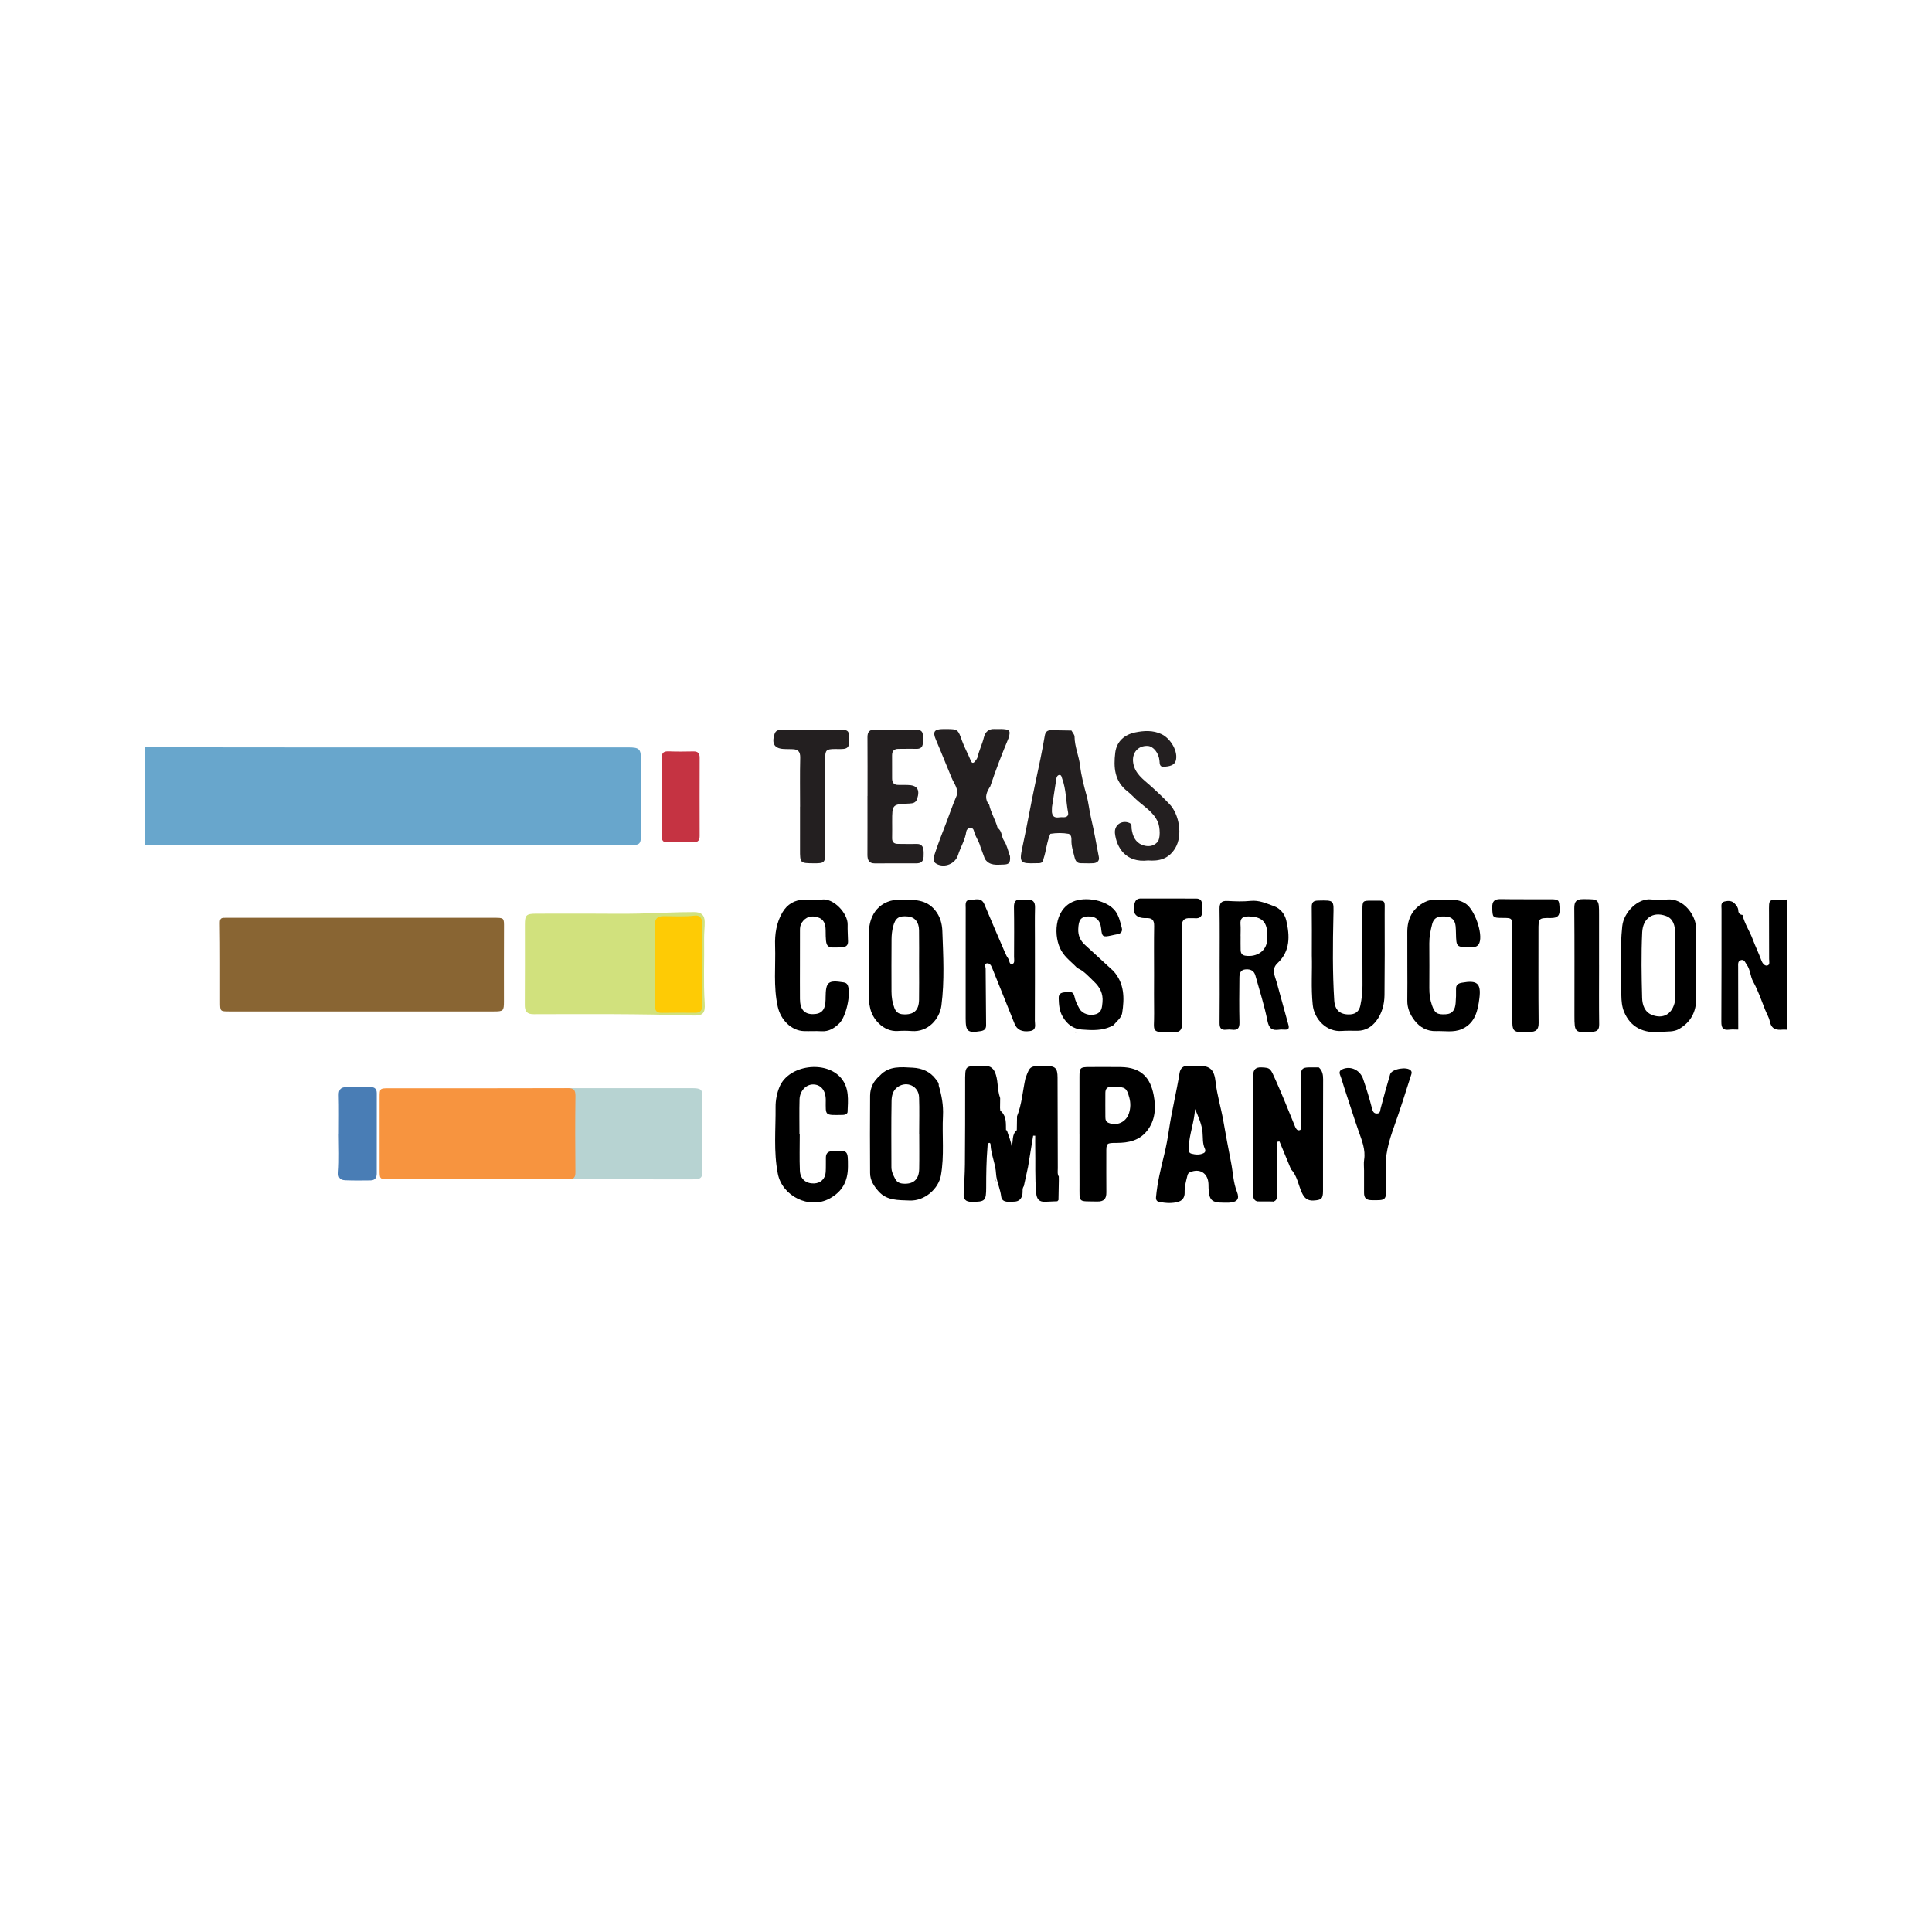 <?xml version="1.0" encoding="utf-8"?>
<!-- Generator: Adobe Illustrator 17.0.0, SVG Export Plug-In . SVG Version: 6.00 Build 0)  -->
<!DOCTYPE svg PUBLIC "-//W3C//DTD SVG 1.1//EN" "http://www.w3.org/Graphics/SVG/1.1/DTD/svg11.dtd">
<svg version="1.1" id="Layer_1" xmlns="http://www.w3.org/2000/svg" xmlns:xlink="http://www.w3.org/1999/xlink" x="0px" y="0px"
	 width="200px" height="200px" viewBox="0 0 200 200" enable-background="new 0 0 200 200" xml:space="preserve">

<g>
	<path fill="#68A6CC" d="M15,77.356c5.256,0.004,10.512,0.012,15.768,0.013c11.428,0.002,22.856,0,34.284,0.001
		c1.138,0,1.299,0.162,1.299,1.29c-0.001,2.556,0,5.111-0.001,7.667c0,1.069-0.092,1.159-1.151,1.159c-16.419,0-32.838,0-49.257,0
		c-0.313,0-0.627,0.006-0.94,0.01C15.002,84.115,15.001,80.735,15,77.356z"/>
	<path fill="#D1E17D" d="M61.46,94.583c1.566,0,3.133,0.03,4.698-0.008c1.899-0.046,3.795-0.157,5.697-0.154
		c0.754,0.001,1.081,0.308,1.096,0.996c0.012,0.575-0.069,1.151-0.061,1.726c0.034,2.238-0.083,4.478,0.062,6.716
		c0.067,1.042-0.19,1.303-1.237,1.267c-5.487-0.184-10.975-0.148-16.464-0.136c-0.696,0.002-0.928-0.285-0.923-0.956
		c0.02-2.77,0.008-5.541,0.009-8.311c0-0.983,0.129-1.13,1.125-1.137C57.461,94.574,59.461,94.583,61.46,94.583z"/>
	<path fill="#B7D3D2" d="M58.442,112.644c4.367,0,8.733-0.002,13.1,0c1.059,0,1.176,0.103,1.177,1.029
		c0.002,2.458,0.002,4.917,0,7.375c-0.001,0.932-0.117,1.039-1.166,1.038c-4.34-0.002-8.68-0.008-13.021-0.012
		c-0.241-0.168-0.209-0.408-0.21-0.632c-0.007-2.782-0.005-5.564-0.002-8.347C58.321,112.939,58.296,112.774,58.442,112.644z"/>
	<path fill="#FECB05" d="M67.809,99.932c-0.001-1.395,0.016-2.791-0.008-4.186c-0.011-0.646,0.243-0.904,0.896-0.905
		c1.08-0.001,2.161,0.073,3.242-0.057c0.504-0.06,0.748,0.288,0.749,0.759c0.009,2.863,0.004,5.726,0.005,8.589
		c0,0.477-0.235,0.706-0.71,0.706c-1.155-0.002-2.31-0.017-3.464,0.008c-0.537,0.011-0.723-0.209-0.716-0.728
		C67.822,102.723,67.809,101.327,67.809,99.932z"/>
	<path fill="#896533" d="M37.484,95.009c4.557,0,9.114,0,13.671,0c1.043,0,1.026,0.009,1.02,1.042
		c-0.015,2.532-0.004,5.063-0.006,7.595c-0.001,1.006-0.054,1.056-1.068,1.056c-9.114,0-18.228,0-27.343,0
		c-0.972,0-0.972-0.002-0.974-1.001c-0.004-2.725,0.013-5.449-0.027-8.173c-0.008-0.553,0.276-0.518,0.622-0.518
		c2.001-0.001,4.003-0.001,6.004-0.001C32.083,95.009,34.784,95.009,37.484,95.009z"/>
	<path fill="#F7943F" d="M49.49,122.071c-3.087,0-6.174,0.001-9.261-0.001c-0.912-0.001-0.933-0.022-0.934-0.937
		c-0.002-2.508-0.002-5.016,0-7.524c0.001-0.925,0.026-0.953,0.918-0.953c6.174-0.001,12.348,0.007,18.522-0.013
		c0.616-0.002,0.844,0.148,0.835,0.805c-0.035,2.628-0.028,5.257-0.003,7.886c0.005,0.57-0.172,0.752-0.743,0.748
		C55.712,122.06,52.601,122.072,49.49,122.071z"/>
	<path fill="#497DB5" d="M35.08,117.422c0-1.349,0.025-2.699-0.012-4.047c-0.015-0.56,0.206-0.823,0.727-0.834
		c0.867-0.02,1.734-0.016,2.601-0.005c0.398,0.005,0.608,0.205,0.607,0.635c-0.007,2.771-0.004,5.541-0.003,8.312
		c0,0.429-0.187,0.704-0.634,0.71c-0.867,0.011-1.735,0.022-2.601-0.013c-0.508-0.02-0.771-0.199-0.721-0.858
		c0.099-1.293,0.029-2.6,0.029-3.901C35.077,117.422,35.078,117.422,35.08,117.422z"/>
	<path fill="#C53342" d="M68.515,82.492c0-1.326,0.026-2.653-0.012-3.978c-0.017-0.584,0.19-0.76,0.752-0.735
		c0.842,0.038,1.687,0.021,2.531,0.007c0.464-0.008,0.644,0.196,0.643,0.653c-0.009,2.7-0.009,5.401-0.001,8.101
		c0.001,0.456-0.176,0.661-0.642,0.654c-0.892-0.014-1.785-0.024-2.676,0.005c-0.502,0.016-0.607-0.217-0.601-0.657
		C68.526,85.193,68.516,83.843,68.515,82.492z"/>
	<g>
		<g>
			<path d="M114.542,106.732c0.006,0.001,0.011,0,0.016,0.001c-0.001-0.004-0.002-0.008-0.003-0.012
				C114.55,106.724,114.546,106.728,114.542,106.732z"/>
			<path d="M184.426,93.156c-1.369,0.005-1.303-0.152-1.297,1.352c0.007,1.59,0.013,3.179,0.009,4.769
				c-0.001,0.247,0.12,0.627-0.21,0.678c-0.288,0.044-0.503-0.283-0.598-0.547c-0.268-0.745-0.624-1.454-0.897-2.191
				c-0.315-0.852-0.847-1.608-1.049-2.502l0,0v0c-0.291-0.024-0.43-0.202-0.44-0.475c-0.011-0.289-0.168-0.482-0.35-0.684
				c-0.307-0.341-0.693-0.323-1.067-0.236c-0.423,0.098-0.316,0.487-0.317,0.781c-0.006,3.893,0.009,7.786-0.017,11.678
				c-0.004,0.629,0.172,0.892,0.814,0.812c0.308-0.038,0.624-0.008,0.936-0.009c-0.005-2.163-0.012-4.325-0.011-6.488
				c0-0.277-0.061-0.63,0.322-0.71c0.338-0.07,0.413,0.272,0.561,0.472c0.39,0.525,0.36,1.203,0.681,1.78
				c0.507,0.913,0.841,1.923,1.232,2.899c0.157,0.393,0.398,0.795,0.474,1.167c0.174,0.851,0.67,0.948,1.357,0.885
				c0.142-0.013,0.288,0.007,0.432,0.011c0.003-4.496,0.005-8.992,0.008-13.488C184.809,93.127,184.618,93.155,184.426,93.156z"/>
			<path d="M160.56,93.092c-1.736-0.012-3.472,0.015-5.207-0.017c-0.667-0.012-0.896,0.239-0.878,0.893
				c0.029,1.014,0.032,1.048,1.059,1.053c0.998,0.004,1.005,0.005,1.008,1.001c0.005,1.615,0.001,3.23,0.002,4.845
				c0,1.422,0.001,2.845,0,4.267c-0.001,1.77-0.001,1.754,1.807,1.697c0.653-0.021,0.935-0.227,0.927-0.942
				c-0.034-3.182-0.015-6.364-0.017-9.546c-0.001-1.291-0.002-1.323,1.283-1.311c0.69,0.006,0.941-0.233,0.906-0.928
				C161.405,93.176,161.391,93.098,160.56,93.092z"/>
			<path d="M165.534,99.903c-0.001,0-0.001,0-0.002,0c0-1.733,0-3.465,0-5.198c0-1.647,0.001-1.626-1.655-1.626
				c-0.68,0-0.914,0.234-0.908,0.934c0.031,3.706,0.015,7.411,0.015,11.117c0,1.766,0.038,1.787,1.815,1.686
				c0.54-0.031,0.755-0.204,0.746-0.778C165.516,103.995,165.534,101.949,165.534,99.903z"/>
			<path d="M124.43,93.638c0.008-0.418-0.188-0.622-0.611-0.621c-1.904,0.001-3.807-0.002-5.711-0.006
				c-0.296-0.001-0.515,0.105-0.618,0.395c-0.37,1.041,0.044,1.67,1.144,1.633c0.635-0.021,0.853,0.197,0.843,0.823
				c-0.027,1.686-0.009,3.373-0.008,5.06c0.001,1.325-0.015,2.651,0.005,3.976c0.03,1.974-0.469,1.986,2.07,1.966
				c0.592-0.005,0.833-0.276,0.805-0.843c-0.009-0.192-0.001-0.385-0.001-0.578c-0.001-3.157,0.016-6.314-0.016-9.47
				c-0.007-0.706,0.257-0.972,0.924-0.922c0.12,0.009,0.242-0.013,0.361,0.001c0.638,0.076,0.889-0.215,0.818-0.836
				C124.414,94.025,124.427,93.831,124.43,93.638z"/>
			<path d="M111.348,106.867c-0.008,0.01-0.016,0.017-0.024,0.03c0,0,0,0,0,0c0.022-0.004,0.045-0.009,0.067-0.013
				c0.045-0.009,0.09-0.018,0.135-0.026c-0.023-0.011-0.043-0.023-0.066-0.035C111.418,106.812,111.381,106.827,111.348,106.867z"/>
			<path d="M107.135,97.422c0-1.158-0.02-2.316,0.01-3.472c0.015-0.598-0.23-0.846-0.809-0.816c-0.192,0.01-0.388,0.019-0.578-0.003
				c-0.604-0.07-0.802,0.193-0.792,0.789c0.029,1.712,0.016,3.424,0.009,5.136c-0.001,0.256,0.095,0.647-0.16,0.727
				c-0.352,0.111-0.298-0.339-0.434-0.534c-0.122-0.175-0.228-0.365-0.312-0.561c-0.727-1.688-1.457-3.376-2.166-5.072
				c-0.326-0.78-0.98-0.454-1.504-0.45c-0.531,0.004-0.429,0.491-0.43,0.834c-0.008,1.977-0.004,3.955-0.004,5.932
				c0,1.833,0,3.666,0,5.498c0,1.352,0.209,1.526,1.559,1.309c0.356-0.057,0.562-0.21,0.557-0.612
				c-0.023-1.952-0.032-3.905-0.047-5.857c-0.001-0.196-0.194-0.482,0.115-0.545c0.237-0.048,0.428,0.153,0.529,0.407
				c0.78,1.948,1.575,3.89,2.348,5.841c0.248,0.626,0.761,0.879,1.586,0.762c0.726-0.103,0.513-0.654,0.515-1.066
				C107.143,102.92,107.135,100.171,107.135,97.422z"/>
			<path d="M141.953,93.238c-0.888-0.006-0.913,0.027-0.913,0.956c-0.001,2.603-0.009,5.206,0.006,7.809
				c0.004,0.705-0.078,1.395-0.22,2.078c-0.113,0.546-0.435,0.889-1.037,0.926c-1.015,0.062-1.603-0.403-1.668-1.434
				c-0.185-2.912-0.151-5.829-0.087-8.742c0.037-1.659,0.119-1.64-1.58-1.604c-0.503,0.011-0.67,0.178-0.663,0.679
				c0.024,1.59,0.009,3.181,0.009,5.007c0.053,1.547-0.092,3.333,0.095,5.112c0.159,1.515,1.466,2.83,3.007,2.699
				c0.551-0.047,1.108-0.009,1.662-0.019c0.804-0.015,1.435-0.401,1.903-1.013c0.599-0.784,0.846-1.722,0.857-2.689
				c0.031-2.796,0.025-5.592,0.017-8.388C143.337,93.049,143.547,93.249,141.953,93.238z"/>
			<path d="M87.32,101.692c-1.596-0.255-1.837-0.054-1.853,1.562c-0.001,0.072-0.001,0.145-0.002,0.217
				c-0.019,1.063-0.399,1.505-1.304,1.513c-0.896,0.008-1.34-0.496-1.349-1.56c-0.01-1.157-0.002-2.313-0.002-3.47
				c0.001-1.205-0.003-2.41,0.003-3.614c0.001-0.286,0.012-0.562,0.189-0.826c0.412-0.615,0.982-0.756,1.639-0.56
				c0.652,0.194,0.824,0.71,0.83,1.35c0.015,1.865,0.027,1.853,1.697,1.754c0.427-0.025,0.628-0.195,0.621-0.608
				c-0.009-0.578-0.058-1.157-0.041-1.733c0.033-1.147-1.452-2.773-2.685-2.596c-0.59,0.085-1.202,0.01-1.804,0.015
				c-0.999,0.009-1.764,0.474-2.257,1.309c-0.625,1.057-0.803,2.249-0.763,3.455c0.07,2.108-0.195,4.22,0.278,6.326
				c0.294,1.312,1.369,2.474,2.716,2.515c0.602,0.018,1.206-0.024,1.806,0.013c0.769,0.048,1.336-0.32,1.846-0.816
				c0.713-0.693,1.231-3.072,0.877-3.938C87.68,101.794,87.529,101.725,87.32,101.692z"/>
			<path d="M149.658,94.879c0.632,0.026,0.965,0.379,1.026,0.996c0.024,0.239,0.029,0.481,0.035,0.722
				c0.035,1.467,0.034,1.467,1.528,1.44c0.144-0.003,0.29,0,0.432-0.022c0.235-0.037,0.384-0.192,0.466-0.407
				c0.375-0.978-0.487-3.409-1.383-4.035c-0.598-0.418-1.257-0.456-1.931-0.442c-0.787,0.016-1.599-0.131-2.342,0.253
				c-1.258,0.651-1.814,1.716-1.806,3.111c0.007,1.132,0.001,2.265,0.003,3.397c0.001,1.229,0.015,2.458-0.004,3.687
				c-0.012,0.79,0.299,1.474,0.749,2.057c0.543,0.705,1.285,1.136,2.238,1.103c0.885-0.031,1.795,0.164,2.641-0.202
				c1.394-0.602,1.675-1.912,1.836-3.206c0.193-1.559-0.244-1.89-1.827-1.6c-0.386,0.071-0.606,0.226-0.593,0.66
				c0.014,0.481-0.001,0.965-0.04,1.444c-0.052,0.628-0.274,1.119-1.023,1.161c-0.906,0.05-1.14-0.119-1.428-0.94
				c-0.204-0.581-0.275-1.166-0.272-1.773c0.006-1.542,0.012-3.084-0.002-4.627c-0.006-0.682,0.124-1.33,0.295-1.988
				C148.462,94.866,149.033,94.853,149.658,94.879z"/>
			<path d="M132.168,101.699c-0.182-0.671-0.601-1.352,0.083-1.994c1.339-1.256,1.271-2.826,0.905-4.416
				c-0.154-0.668-0.622-1.249-1.276-1.483c-0.772-0.277-1.532-0.639-2.419-0.546c-0.787,0.083-1.591,0.05-2.384,0.007
				c-0.637-0.034-0.84,0.204-0.83,0.834c0.032,1.952,0.012,3.905,0.012,5.857c0,1.977,0.014,3.953-0.009,5.93
				c-0.006,0.526,0.15,0.772,0.698,0.706c0.19-0.023,0.388-0.024,0.578,0c0.592,0.077,0.799-0.15,0.783-0.762
				c-0.039-1.542-0.02-3.085-0.006-4.628c0.004-0.428,0.098-0.823,0.661-0.858c0.499-0.031,0.856,0.141,0.994,0.637
				c0.431,1.555,0.931,3.097,1.243,4.676c0.16,0.807,0.478,1.042,1.214,0.935c0.189-0.027,0.385-0.013,0.578-0.004
				c0.347,0.017,0.491-0.109,0.39-0.472C132.972,104.646,132.567,103.173,132.168,101.699z M131.169,97.376
				c-0.086,1.07-1.055,1.732-2.246,1.561c-0.372-0.053-0.484-0.277-0.493-0.591c-0.013-0.48-0.003-0.961-0.003-1.441
				c-0.002,0-0.003,0-0.005,0c0-0.408,0.026-0.819-0.006-1.225c-0.05-0.648,0.253-0.824,0.859-0.81
				C130.806,94.904,131.315,95.553,131.169,97.376z"/>
			<path d="M175.583,99.947c0-1.278,0.003-2.556-0.001-3.835c-0.004-1.344-1.294-3.146-2.987-2.997
				c-0.55,0.048-1.115,0.062-1.661-0.005c-1.342-0.165-2.849,1.304-3,2.774c-0.246,2.384-0.142,4.769-0.094,7.154
				c0.011,0.567,0.056,1.158,0.282,1.703c0.651,1.568,1.973,2.291,3.942,2.075c0.585-0.064,1.194,0.03,1.759-0.301
				c1.224-0.717,1.769-1.781,1.768-3.166c-0.001-1.134,0-2.267,0-3.401C175.589,99.947,175.586,99.947,175.583,99.947z
				 M173.427,103.082c-0.002,0.262-0.016,0.533-0.085,0.784c-0.317,1.148-1.197,1.624-2.311,1.204
				c-0.781-0.295-1.018-1.055-1.038-1.759c-0.062-2.262-0.1-4.531,0.006-6.79c0.067-1.437,1.068-2.205,2.46-1.702
				c0.786,0.284,0.935,1.038,0.96,1.761c0.04,1.131,0.011,2.264,0.011,3.396C173.431,101.011,173.436,102.047,173.427,103.082z"/>
			<path d="M96.803,94.23c-0.941-1.157-2.199-1.077-3.488-1.106c-2.221-0.05-3.379,1.528-3.361,3.453
				c0.01,1.108,0.002,2.217,0.002,3.325c0.006,0,0.011,0,0.017,0c0,1.277-0.003,2.554,0.004,3.831
				c0.001,0.167,0.049,0.333,0.077,0.499c0.206,1.247,1.405,2.599,2.89,2.496c0.479-0.033,0.965-0.03,1.444,0.006
				c1.713,0.129,2.892-1.284,3.068-2.644c0.332-2.57,0.19-5.146,0.096-7.717C97.525,95.627,97.328,94.875,96.803,94.23z
				 M95.139,103.502c-0.021,1.108-0.552,1.561-1.64,1.501c-0.471-0.026-0.746-0.231-0.913-0.667
				c-0.211-0.549-0.296-1.113-0.298-1.693c-0.005-1.803-0.011-3.607,0.005-5.41c0.004-0.429,0.049-0.868,0.153-1.283
				c0.236-0.938,0.602-1.17,1.555-1.076c0.698,0.069,1.124,0.569,1.138,1.415c0.02,1.226,0.005,2.452,0.005,3.679
				C95.144,101.145,95.161,102.324,95.139,103.502z"/>
			<path d="M115.254,100.512c-0.975-0.895-1.949-1.793-2.927-2.685c-0.491-0.448-0.736-0.975-0.707-1.661
				c0.039-0.931,0.252-1.25,0.992-1.295c0.803-0.049,1.293,0.386,1.376,1.223c0.088,0.883,0.166,0.94,1.033,0.754
				c0.212-0.045,0.422-0.1,0.636-0.133c0.388-0.06,0.565-0.298,0.47-0.659c-0.157-0.597-0.288-1.225-0.657-1.725
				c-0.845-1.146-3.102-1.563-4.408-0.986c-1.995,0.882-1.996,3.679-1.199,5.067c0.424,0.739,1.096,1.2,1.649,1.793c0,0,0,0,0,0
				c0.039,0.016,0.075,0.037,0.113,0.055c0.646,0.308,1.098,0.854,1.606,1.333c0.623,0.587,0.985,1.254,0.898,2.16
				c-0.051,0.534-0.073,1.025-0.659,1.226c-0.637,0.219-1.416-0.018-1.719-0.552c-0.221-0.391-0.437-0.813-0.519-1.247
				c-0.109-0.581-0.488-0.519-0.866-0.477c-0.373,0.041-0.792,0.051-0.771,0.628c0.024,0.667,0.051,1.288,0.417,1.919
				c0.466,0.804,1.109,1.261,1.966,1.326c0.88,0.066,1.777,0.121,2.626-0.156c0.217-0.071,0.432-0.162,0.642-0.282l0.002,0.001
				c0.34-0.401,0.839-0.774,0.918-1.264C116.412,103.326,116.41,101.786,115.254,100.512
				C115.254,100.512,115.254,100.512,115.254,100.512z"/>
		</g>
		<g>
			<path d="M134.653,112.381c0.014,1.374,0.015,2.749,0.009,4.123c-0.001,0.172,0.108,0.442-0.142,0.497
				c-0.242,0.054-0.368-0.166-0.456-0.378c-0.658-1.591-1.283-3.197-1.99-4.766c-0.562-1.25-0.532-1.326-1.498-1.363
				c-0.584-0.022-0.843,0.227-0.837,0.809c0.012,1.061,0.003,2.122,0.003,3.183c0,2.966-0.004,5.931,0.006,8.897
				c0.001,0.364-0.115,0.802,0.382,0.987c0,0,0.001,0,0.001,0c0,0-0.001,0-0.001,0c0.425,0.002,0.849,0.004,1.274,0.006
				c0.112,0,0.224,0.001,0.336,0.001c0.003,0,0.006,0,0.009,0v0c0,0,0.022,0.021,0.021,0.021c0.457-0.095,0.422-0.457,0.422-0.791
				c0.004-1.65-0.004-3.3,0.015-4.95c0.002-0.164-0.207-0.522,0.249-0.485v0c0.397,0.958,0.793,1.917,1.19,2.875c0,0,0,0,0,0
				c0.653,0.68,0.75,1.623,1.129,2.432c0.256,0.547,0.571,0.836,1.207,0.798c0.805-0.049,0.975-0.174,0.976-0.987
				c0.004-3.855-0.006-7.709,0.012-11.564c0.002-0.489-0.082-0.899-0.448-1.231C134.609,110.518,134.632,110.249,134.653,112.381z"
				/>
			<path d="M109.606,121.794c-0.164-0.266-0.103-0.563-0.104-0.848c-0.011-3.134-0.014-6.267-0.023-9.401
				c-0.003-0.971-0.227-1.19-1.189-1.198c-0.072-0.001-0.145,0-0.217,0c-1.393-0.002-1.454,0.001-1.869,1.148
				c-0.008,0.054-0.022,0.107-0.057,0.157l0.001,0c-0.283,1.304-0.363,2.654-0.866,3.91c0,0,0,0,0,0c0,0,0,0,0,0c0,0,0,0,0,0.001
				c0,0,0,0,0,0c0,0,0,0,0,0l0.002-0.002c-0.008,0.471-0.015,0.941-0.023,1.412c0,0.007,0,0.013,0,0.02
				c-0.546,0.457-0.35,1.131-0.531,1.727c-0.069-0.603-0.325-1.135-0.494-1.694c-0.006-0.003-0.013-0.006-0.02-0.009
				c-0.025-0.012-0.05-0.024-0.075-0.035c0,0,0,0-0.001,0.001c0,0,0,0,0.001,0c-0.02-0.655,0.068-1.335-0.445-1.873c0,0,0,0,0,0
				c-0.049-0.048-0.098-0.095-0.147-0.143c0,0,0,0,0,0c-0.008-0.091-0.016-0.182-0.024-0.274c0.004-0.339,0.009-0.678,0.013-1.017
				l0,0c-0.009-0.024-0.015-0.048-0.023-0.072c-0.265-0.753-0.182-1.569-0.415-2.329c-0.197-0.642-0.52-0.974-1.289-0.948
				c-1.972,0.067-1.9-0.16-1.898,1.881c0.002,2.769-0.002,5.538-0.025,8.306c-0.009,1.009-0.075,2.018-0.129,3.026
				c-0.031,0.593,0.177,0.875,0.826,0.875c1.388-0.001,1.507-0.084,1.506-1.514c0-1.371,0.017-2.741,0.131-4.108
				c0.014-0.164-0.014-0.34,0.135-0.469c0.136-0.054,0.184,0.066,0.187,0.141c0.004,0.127,0.015,0.253,0.03,0.377
				c0.006,0.047,0.015,0.093,0.022,0.14c0.131,0.843,0.469,1.646,0.515,2.505c0.023,0.433,0.145,0.843,0.268,1.256
				c0.015,0.049,0.029,0.098,0.043,0.147c0.093,0.314,0.18,0.632,0.22,0.964c0.083,0.695,0.845,0.56,1.388,0.538
				c0.475-0.02,0.733-0.313,0.814-0.768c0.049-0.279-0.048-0.583,0.146-0.837c0,0,0,0,0,0c0,0,0,0,0,0c0,0,0,0,0,0l-0.002,0.002
				c0.147-0.673,0.294-1.347,0.441-2.02c0-0.001,0-0.002,0-0.002c0,0,0,0,0,0c0,0,0,0,0,0l-0.001,0.001
				c0.175-1.067,0.35-2.134,0.525-3.202c0.071,0.001,0.142,0.003,0.214,0.004c0,0.413-0.008,0.827,0.001,1.24
				c0.034,1.556-0.044,3.113,0.095,4.67c0.06,0.671,0.314,0.966,0.976,0.926c0.406-0.025,0.813-0.035,1.219-0.052
				c0,0,0.001,0,0.001,0c0.038-0.043,0.076-0.086,0.114-0.129c0.013-0.67,0.025-1.339,0.038-2.009c0,0,0,0,0,0
				C109.611,122.073,109.609,121.933,109.606,121.794z"/>
			<path d="M103.083,122.109c-0.009,0.071,0.013,0.157,0.054,0.225c-0.017-0.09-0.033-0.181-0.051-0.271
				C103.085,122.078,103.085,122.093,103.083,122.109z"/>
			<path d="M116.005,110.461c-1.084-0.012-2.169-0.008-3.253-0.003c-0.94,0.004-1.006,0.078-1.006,1.049c0,1.952,0,3.903,0,5.855
				c0.001,0,0.002,0,0.003,0c0,1.735-0.007,3.47,0.002,5.205c0.011,2.041-0.208,1.762,1.829,1.813
				c0.692,0.017,0.957-0.277,0.95-0.941c-0.015-1.349-0.001-2.699-0.005-4.048c-0.003-1.066-0.007-1.076,1.093-1.079
				c1.199-0.003,2.308-0.236,3.105-1.226c0.888-1.103,0.951-2.428,0.707-3.709C119.097,111.632,118.21,110.485,116.005,110.461z
				 M116.868,115.255c-0.295,0.905-1.239,1.345-2.115,0.982c-0.272-0.112-0.324-0.331-0.325-0.582
				c-0.003-0.84-0.01-1.679-0.002-2.519c0.008-0.753,0.575-0.616,0.993-0.635c1.083,0.031,1.211,0.129,1.487,1.127
				C117.055,114.173,117.044,114.714,116.868,115.255z"/>
			<path d="M127.44,120.342c-0.292-1.456-0.552-2.924-0.814-4.387c-0.233-1.302-0.633-2.588-0.78-3.908
				c-0.143-1.287-0.525-1.724-1.81-1.724c-0.337,0-0.675,0.009-1.012-0.002c-0.526-0.017-0.835,0.265-0.913,0.744
				c-0.323,1.987-0.812,3.942-1.107,5.937c-0.124,0.838-0.282,1.693-0.484,2.519c-0.356,1.458-0.715,2.909-0.849,4.408
				c-0.024,0.274,0.09,0.446,0.314,0.489c0.688,0.131,1.396,0.192,2.066-0.037c0.375-0.128,0.597-0.469,0.583-0.912
				c-0.019-0.584,0.128-1.145,0.27-1.705c0.041-0.162,0.067-0.315,0.255-0.401c1.023-0.466,1.898,0.071,1.942,1.203
				c0.006,0.144,0.002,0.289,0.009,0.434c0.059,1.254,0.323,1.505,1.574,1.499c0.193,0,0.386,0.012,0.578-0.002
				c0.813-0.061,1.081-0.375,0.785-1.126C127.66,122.388,127.642,121.347,127.44,120.342z M124.62,119.362
				c-0.406,0.214-0.852,0.177-1.269,0.071c-0.362-0.093-0.313-0.447-0.296-0.731c0.078-1.31,0.575-2.552,0.658-3.892
				c0.345,0.8,0.693,1.561,0.773,2.4c0.055,0.572-0.019,1.16,0.244,1.705C124.809,119.078,124.794,119.27,124.62,119.362z"/>
			<polygon points="105.993,122.785 105.993,122.785 105.993,122.785 			"/>
			<polygon points="106.432,120.764 106.432,120.764 106.432,120.764 			"/>
			<path d="M87.232,115.419c0.072-0.001,0.145-0.009,0.215-0.026c0.152-0.036,0.288-0.134,0.294-0.282
				c0.045-1.221,0.202-2.475-0.672-3.511c-1.584-1.876-5.412-1.359-6.365,0.892c-0.274,0.648-0.422,1.403-0.415,2.107
				c0.022,2.302-0.219,4.603,0.233,6.907c0.455,2.317,3.24,3.706,5.339,2.576c1.364-0.734,1.919-1.829,1.918-3.343
				c-0.001-1.654,0.013-1.678-1.607-1.58c-0.448,0.027-0.669,0.219-0.677,0.658c-0.009,0.506,0.012,1.013-0.019,1.517
				c-0.043,0.699-0.526,1.152-1.207,1.176c-0.827,0.029-1.428-0.454-1.465-1.324c-0.054-1.25-0.014-2.503-0.014-3.755
				c-0.01,0-0.02,0-0.03,0c0-1.204-0.025-2.409,0.008-3.613c0.024-0.883,0.663-1.554,1.393-1.556
				c0.813-0.003,1.326,0.618,1.322,1.623C85.478,115.521,85.339,115.449,87.232,115.419z"/>
			<path d="M146.044,110.818c-0.377-0.44-1.965-0.176-2.135,0.388c-0.353,1.174-0.671,2.358-0.986,3.542
				c-0.062,0.231-0.021,0.504-0.362,0.524c-0.344,0.021-0.452-0.222-0.521-0.492c-0.266-1.042-0.58-2.067-0.928-3.086
				c-0.31-0.906-1.279-1.4-2.153-1.004c-0.249,0.113-0.354,0.277-0.236,0.578c0.175,0.446,0.292,0.915,0.445,1.37
				c0.502,1.494,0.961,3.003,1.486,4.491c0.327,0.928,0.726,1.88,0.561,2.928c-0.056,0.353-0.009,0.722-0.009,1.083
				c0.001,0,0.002,0,0.002,0c0,0.771,0.003,1.543-0.001,2.314c-0.003,0.516,0.175,0.778,0.761,0.787
				c1.533,0.023,1.533,0.047,1.533-1.511c0-0.458,0.043-0.921-0.008-1.373c-0.19-1.699,0.305-3.28,0.859-4.834
				c0.61-1.709,1.154-3.438,1.702-5.166C146.111,111.176,146.205,111.006,146.044,110.818z"/>
			<path d="M96.895,111.742c-0.6-0.819-1.456-1.164-2.411-1.216c-1.202-0.065-2.453-0.21-3.402,0.821c0,0,0,0,0,0
				c-0.643,0.54-1.002,1.242-1.009,2.068c-0.023,2.673-0.014,5.347-0.001,8.021c0.004,0.759,0.401,1.363,0.89,1.905
				c0.872,0.966,2.029,0.883,3.193,0.936c1.581,0.073,3.001-1.237,3.245-2.581c0.374-2.066,0.11-4.133,0.217-6.195
				c0.056-1.074-0.135-2.108-0.44-3.129C97.206,112.105,97.039,111.938,96.895,111.742z M95.154,121.019
				c-0.023,1.104-0.633,1.609-1.718,1.507c-0.346-0.033-0.597-0.176-0.755-0.473c-0.204-0.383-0.401-0.776-0.402-1.222
				c-0.005-2.285-0.024-4.57,0.015-6.854c0.009-0.536,0.132-1.114,0.646-1.462c0.953-0.646,2.162-0.077,2.203,1.072
				c0.045,1.273,0.01,2.549,0.01,3.824c0.002,0,0.004,0,0.007,0C95.159,118.614,95.178,119.817,95.154,121.019z"/>
		</g>
	</g>
	<g>
		<path fill="#231F20" d="M94.839,87.363c-0.626,0.022-1.253-0.003-1.88-0.003c-0.415,0-0.619-0.185-0.607-0.617
			c0.015-0.554,0.003-1.109,0.003-1.663c0-1.82,0-1.824,1.793-1.899c0.363-0.015,0.662-0.079,0.793-0.479
			c0.318-0.971,0.002-1.431-1.005-1.44c-0.313-0.003-0.627-0.011-0.94-0.006c-0.464,0.008-0.647-0.242-0.646-0.676
			c0.001-0.795,0-1.591-0.003-2.386c-0.001-0.441,0.201-0.672,0.656-0.67c0.603,0.003,1.206-0.023,1.808-0.002
			c0.788,0.028,0.736-0.507,0.735-1.029c-0.001-0.497,0.047-0.965-0.716-0.947c-1.421,0.035-2.844,0.006-4.266-0.016
			c-0.562-0.009-0.768,0.242-0.764,0.789c0.014,2.025,0.006,4.05,0.006,6.075c-0.002,0-0.004,0-0.006,0
			c0,2.025,0.006,4.05-0.004,6.075c-0.003,0.531,0.134,0.911,0.748,0.911c1.446,0.001,2.893-0.003,4.339-0.007
			c0.749-0.002,0.74-0.53,0.735-1.061C95.611,87.784,95.537,87.339,94.839,87.363z"/>
		<path fill="#231F20" d="M87.312,75.565c-2.171-0.003-4.341-0.004-6.511,0.002c-0.273,0.001-0.505,0.076-0.611,0.397
			c-0.35,1.059-0.005,1.567,1.097,1.575c0.241,0.002,0.482,0.016,0.723,0.016c0.593,0.001,0.843,0.246,0.828,0.884
			c-0.041,1.687-0.014,3.376-0.014,5.064c-0.002,0-0.003,0-0.005,0c0,1.471,0.002,2.942-0.001,4.413
			c-0.003,1.445-0.005,1.445,1.461,1.455c1.067,0.008,1.15-0.079,1.149-1.15c-0.003-3.232-0.004-6.463-0.004-9.695
			c0-0.876,0.109-0.982,1.01-0.989c0.289-0.002,0.58,0.016,0.868-0.009c0.674-0.057,0.611-0.569,0.594-1.026
			C87.88,76.089,87.997,75.566,87.312,75.565z"/>
		<path fill="#231F20" d="M103.928,87.021c-0.279-0.418-0.178-1.006-0.651-1.305c-0.226-0.837-0.7-1.584-0.883-2.437
			c-0.046-0.053-0.092-0.106-0.137-0.16c-0.368-0.643-0.085-1.188,0.26-1.723c0.564-1.709,1.221-3.383,1.911-5.045
			c0.18-0.708,0.111-0.819-0.569-0.873c-0.288-0.023-0.579,0.009-0.867-0.009c-0.639-0.041-1.001,0.29-1.142,0.871
			c-0.164,0.677-0.479,1.302-0.636,1.98c-0.045,0.194-0.165,0.344-0.284,0.497c-0.169,0.217-0.322,0.203-0.422-0.045
			c-0.285-0.707-0.668-1.377-0.921-2.09c-0.408-1.149-0.421-1.21-1.593-1.21c-0.12,0-0.241-0.001-0.361,0
			c-0.906,0.006-1.11,0.263-0.757,1.086c0.568,1.324,1.09,2.666,1.649,3.993c0.251,0.597,0.781,1.202,0.473,1.899
			c-0.387,0.876-0.678,1.785-1.024,2.673c-0.444,1.139-0.891,2.278-1.266,3.444c-0.117,0.363-0.116,0.673,0.255,0.869
			c0.834,0.44,1.931-0.014,2.216-0.93c0.255-0.819,0.735-1.557,0.851-2.428c0.024-0.178,0.181-0.351,0.399-0.371
			c0.235-0.022,0.352,0.136,0.399,0.339c0.133,0.568,0.518,1.031,0.658,1.595c0.157,0.426,0.313,0.853,0.47,1.279
			c0.48,0.729,1.227,0.599,1.928,0.582c0.591-0.015,0.716-0.195,0.672-0.864C104.356,88.093,104.242,87.49,103.928,87.021z"/>
		<path fill="#231F20" d="M121.072,83.248c-0.647-0.678-1.322-1.327-2.028-1.95c-0.725-0.639-1.557-1.224-1.733-2.313
			c-0.166-1.029,0.485-1.824,1.512-1.766c0.576,0.032,1.148,0.75,1.208,1.549c0.025,0.331,0.017,0.648,0.488,0.609
			c0.489-0.04,1.046-0.127,1.194-0.617c0.284-0.943-0.516-2.289-1.44-2.746c-0.904-0.447-1.873-0.378-2.757-0.196
			c-1.057,0.217-1.919,0.888-2.066,2.103c-0.183,1.508-0.086,2.937,1.245,3.984c0.32,0.252,0.603,0.551,0.901,0.83
			c0.797,0.747,1.799,1.287,2.266,2.364c0.242,0.558,0.277,1.739-0.041,2.074c-0.456,0.482-1.041,0.506-1.599,0.286
			c-0.722-0.285-0.97-0.941-1.076-1.658c-0.033-0.224,0.065-0.49-0.244-0.616c-0.793-0.325-1.578,0.236-1.482,1.085
			c0.163,1.437,1.099,3.074,3.427,2.805c1.123,0.086,2.133-0.131,2.824-1.291C122.446,86.482,122.077,84.301,121.072,83.248z"/>
		<path fill="#231F20" d="M112.952,84.717c-0.189-0.791-0.256-1.6-0.475-2.384c-0.28-1.006-0.545-2.029-0.667-3.063
			c-0.121-1.022-0.565-1.973-0.573-3.015c-0.002-0.211-0.208-0.421-0.32-0.631c-0.696-0.011-1.393-0.023-2.089-0.034
			c-0.391-0.006-0.601,0.145-0.673,0.572c-0.27,1.598-0.608,3.186-0.95,4.768c-0.486,2.246-0.874,4.51-1.362,6.755
			c-0.353,1.627-0.24,1.732,1.415,1.677c0.323-0.011,0.715,0.069,0.76-0.437c0,0,0.001-0.003,0.001-0.003c0,0,0,0,0,0
			c0.292-0.855,0.338-1.778,0.716-2.61c0,0,0.004,0.003,0.004,0.003c0.634-0.099,1.267-0.107,1.9,0.006
			c0.254,0.134,0.288,0.37,0.277,0.618c-0.029,0.638,0.187,1.231,0.331,1.837c0.077,0.325,0.234,0.584,0.622,0.587
			c0.433,0.003,0.866,0.026,1.297,0.001c0.379-0.022,0.672-0.214,0.588-0.642C113.491,87.385,113.267,86.035,112.952,84.717z
			 M108.904,84.151c-0.028-0.139-0.004-0.288-0.004-0.603c0.134-0.876,0.29-1.92,0.457-2.963c0.027-0.17,0.128-0.347,0.309-0.36
			c0.216-0.015,0.225,0.208,0.281,0.358c0.429,1.14,0.396,2.362,0.622,3.539c0.076,0.397-0.241,0.506-0.551,0.475
			C109.613,84.556,109.046,84.852,108.904,84.151z"/>
	</g>
</g>
</svg>
